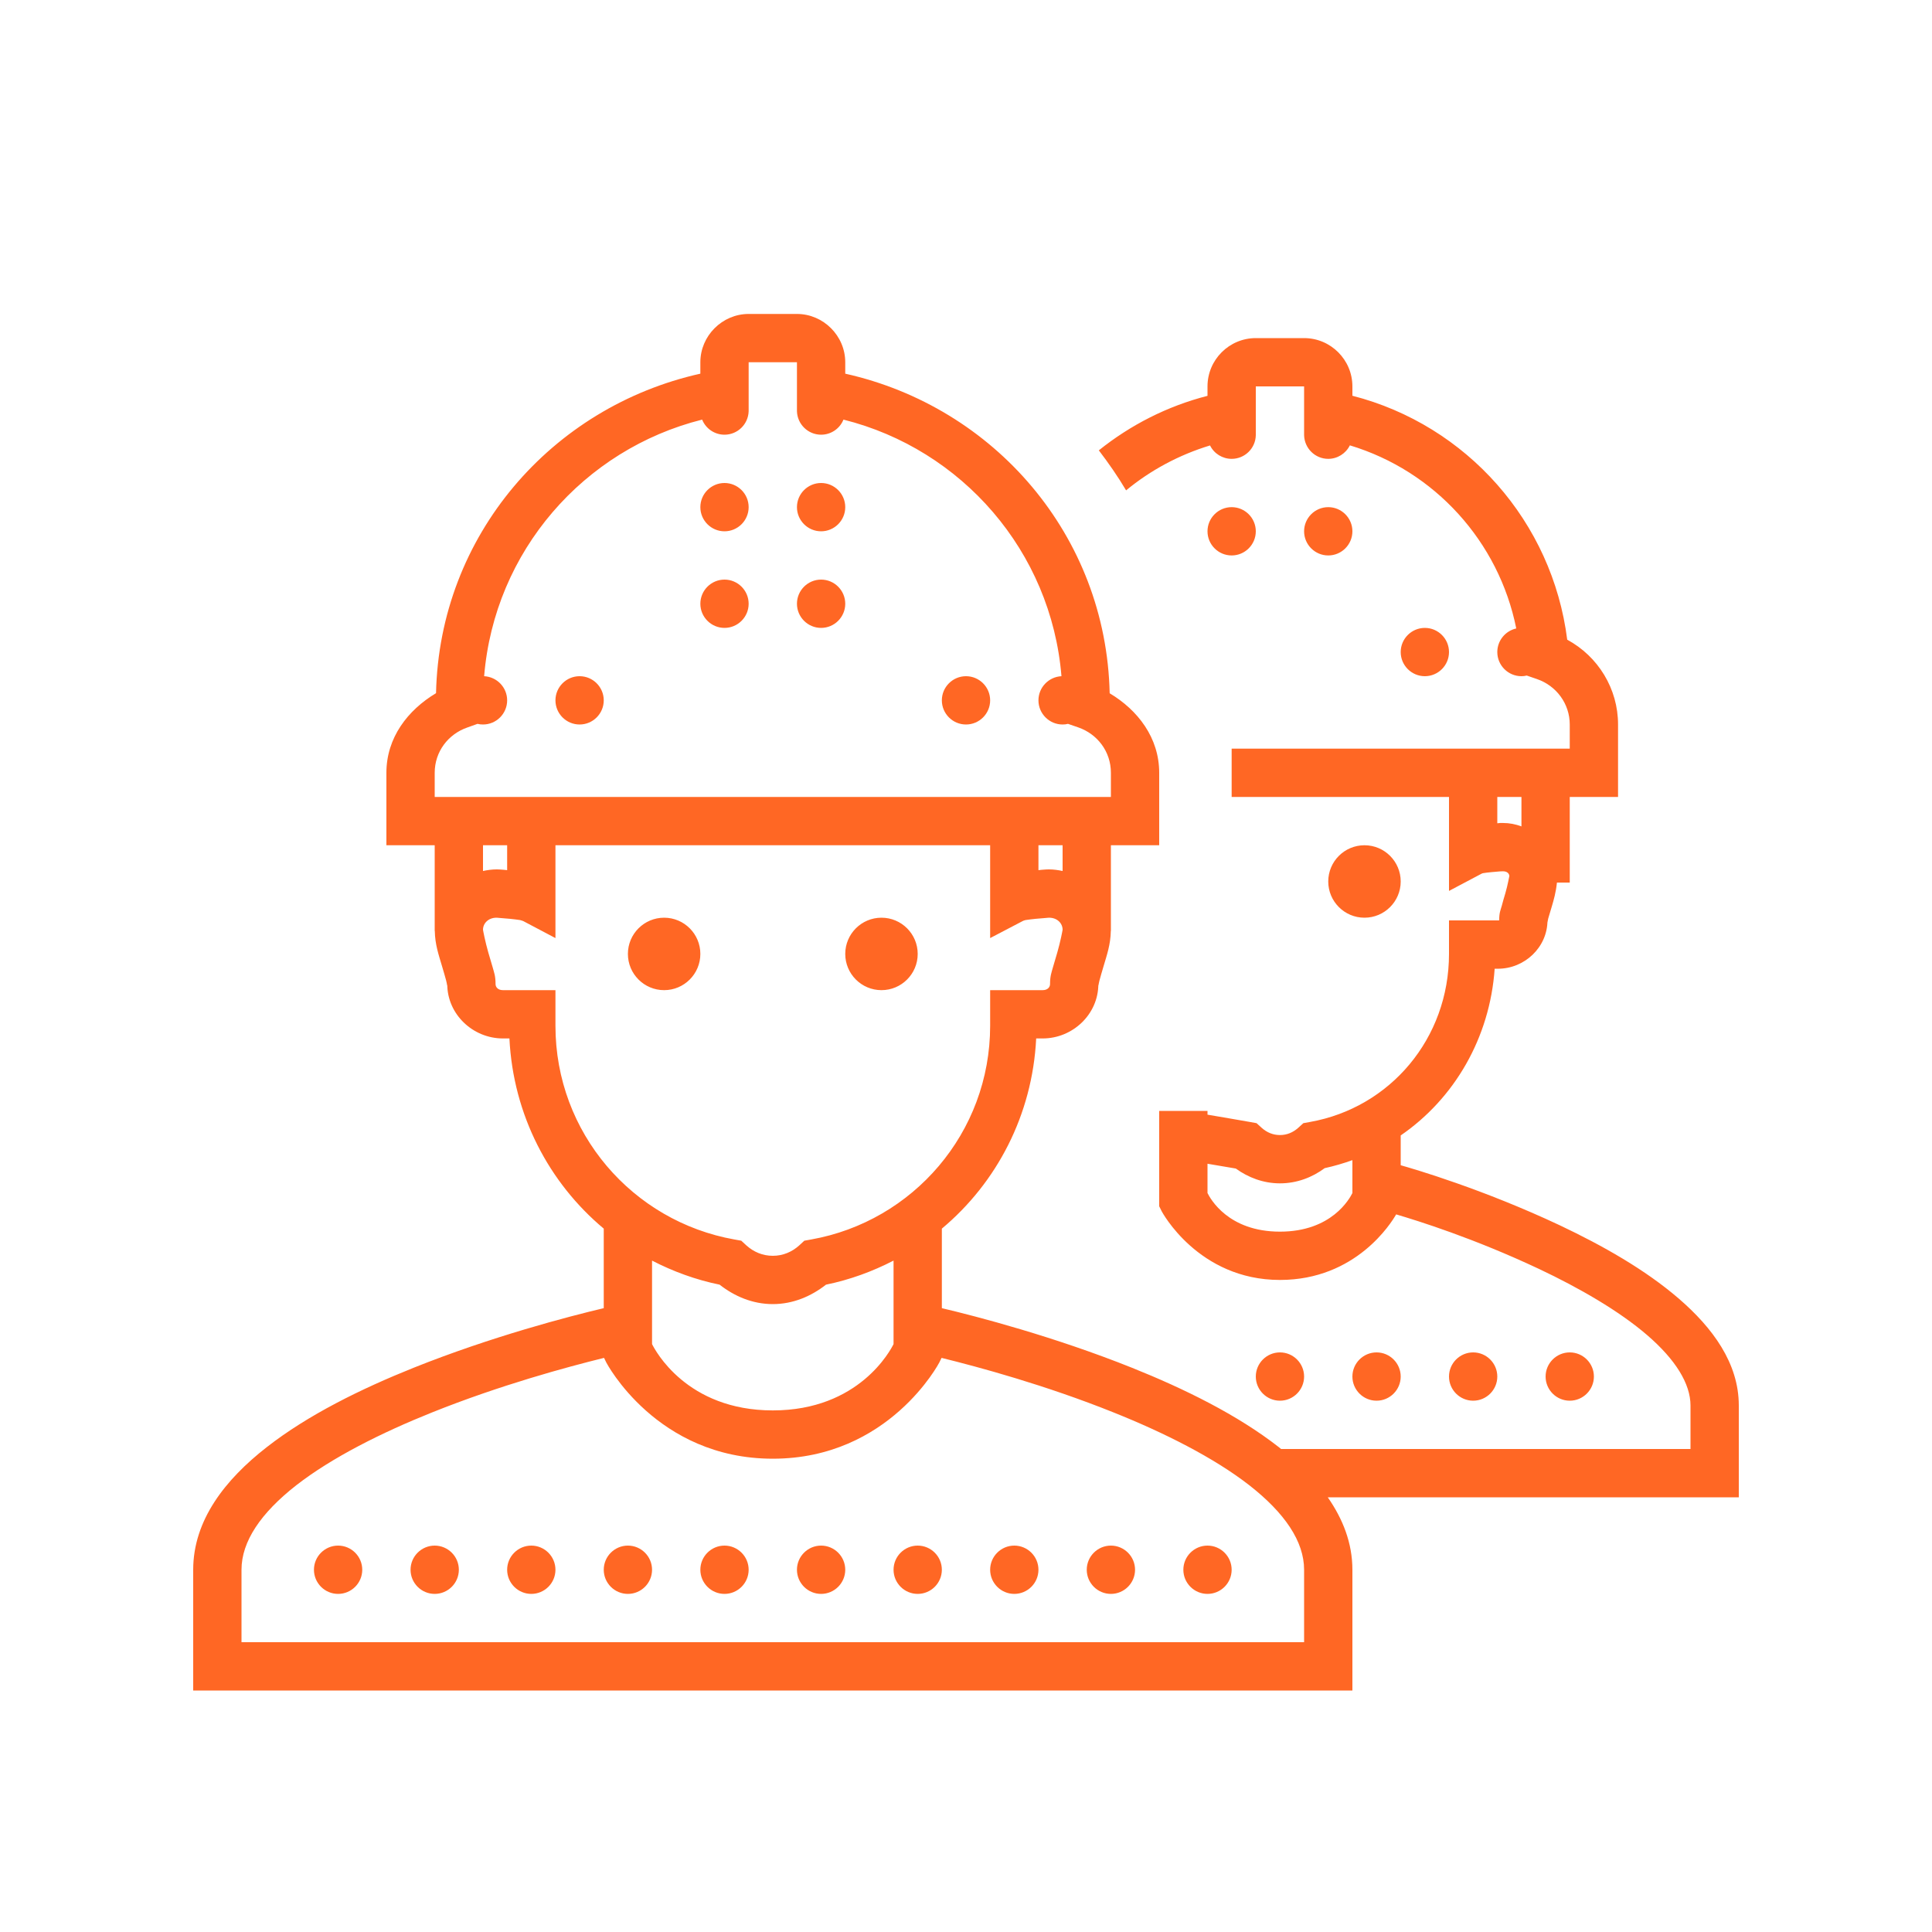 ﻿<?xml version="1.0" encoding="utf-8"?>
<svg xmlns="http://www.w3.org/2000/svg" viewBox="0 0 80 80" width="70" height="70">
  <path d="M31 13C29.906 13 29 13.906 29 15L29 15.473C22.836 16.848 18.199 22.172 18.055 28.703C16.887 29.402 16 30.543 16 32L16 35L18 35L18 38.547L18.004 38.547C18.012 39.113 18.172 39.559 18.301 40C18.367 40.23 18.434 40.441 18.473 40.598C18.516 40.754 18.52 40.91 18.52 40.75C18.52 42.004 19.586 43 20.824 43L21.094 43C21.25 46.168 22.73 48.977 25 50.875L25 54.168C23.562 54.508 20.363 55.34 17.125 56.637C14.953 57.508 12.758 58.586 11.043 59.926C9.324 61.266 8 62.949 8 65L8 70L56 70L56 65C56 63.895 55.605 62.898 54.98 62L72 62L72 58.199C72 56.441 70.91 54.977 69.516 53.773C68.121 52.57 66.348 51.57 64.59 50.738C61.402 49.238 58.566 48.41 58 48.25L58 47.016C60.219 45.492 61.691 42.98 61.891 40.113L62.027 40.113C63.129 40.113 64.078 39.227 64.078 38.105C64.078 38.285 64.078 38.156 64.109 38.031C64.145 37.91 64.195 37.742 64.25 37.559C64.34 37.258 64.43 36.934 64.469 36.547L65 36.547L65 33L67 33L67 30C67 28.52 66.176 27.18 64.895 26.488C64.281 21.613 60.742 17.605 56 16.387L56 16C56 14.898 55.102 14 54 14L52 14C50.898 14 50 14.898 50 16L50 16.391C48.324 16.82 46.801 17.605 45.5 18.648C45.906 19.18 46.289 19.73 46.629 20.305C47.637 19.473 48.816 18.836 50.105 18.445C50.273 18.785 50.621 19 51 19C51.543 19 51.988 18.566 52 18.023L52 16L54 16L54 18.023C54.016 18.566 54.457 19 55 19C55.379 19 55.727 18.781 55.895 18.441C59.414 19.504 62.062 22.426 62.785 26.023C62.328 26.125 62 26.531 62 27C62 27.551 62.449 28 63 28C63.074 28 63.148 27.992 63.219 27.973L63.637 28.117C64.453 28.395 65 29.148 65 30L65 31L51 31L51 33L60 33L60 36.891L61.336 36.184C61.359 36.172 61.383 36.16 61.41 36.156C61.496 36.141 61.629 36.125 61.762 36.113C61.891 36.102 62.02 36.09 62.117 36.082C62.168 36.082 62.207 36.078 62.234 36.078L62.238 36.078C62.414 36.078 62.5 36.18 62.5 36.285C62.5 36.242 62.434 36.648 62.332 36.992C62.281 37.164 62.227 37.34 62.184 37.512C62.137 37.68 62.078 37.785 62.078 38.105C62.078 38.102 62.09 38.113 62.027 38.113L60 38.113L60 39.5C60 43.004 57.559 45.867 54.25 46.457L53.969 46.508L53.754 46.703C53.543 46.891 53.289 47 53 47C52.711 47 52.457 46.891 52.246 46.703L52.031 46.508L51.75 46.457C51.176 46.355 50.574 46.254 50 46.156L50 46L48 46L48 49.949L48.105 50.16C48.105 50.16 49.609 53 53 53C56.156 53 57.617 50.625 57.812 50.285C58.723 50.555 61.012 51.266 63.734 52.547C65.395 53.332 67.043 54.281 68.211 55.289C69.379 56.297 70 57.297 70 58.199L70 60L53.047 60C53.02 59.977 52.988 59.949 52.957 59.926C51.242 58.586 49.047 57.508 46.875 56.637C43.637 55.34 40.438 54.508 39 54.168L39 50.875C41.27 48.977 42.75 46.168 42.906 43L43.176 43C44.414 43 45.48 42.004 45.48 40.75C45.48 40.91 45.484 40.754 45.527 40.598C45.566 40.441 45.633 40.23 45.699 40C45.828 39.559 45.988 39.113 45.996 38.547L46 38.547L46 35L48 35L48 32C48 30.547 47.113 29.402 45.949 28.707C45.805 22.172 41.164 16.848 35 15.473L35 15C35 13.906 34.094 13 33 13 Z M 31 15L33 15L33 17.027C33.016 17.566 33.457 18 34 18C34.406 18 34.773 17.754 34.926 17.375C39.828 18.602 43.527 22.824 43.953 28C43.422 28.027 43 28.465 43 29C43 29.551 43.449 30 44 30C44.074 30 44.152 29.992 44.223 29.973L44.652 30.121C45.438 30.395 46 31.117 46 32L46 33L18 33L18 32C18 31.121 18.562 30.398 19.348 30.125L19.773 29.973C19.848 29.992 19.922 30 20 30C20.551 30 21 29.551 21 29C21 28.465 20.578 28.027 20.047 28C20.473 22.824 24.172 18.605 29.074 17.375C29.227 17.754 29.594 18 30 18C30.543 18 30.984 17.566 31 17.027 Z M 30 20C29.449 20 29 20.449 29 21C29 21.551 29.449 22 30 22C30.551 22 31 21.551 31 21C31 20.449 30.551 20 30 20 Z M 34 20C33.449 20 33 20.449 33 21C33 21.551 33.449 22 34 22C34.551 22 35 21.551 35 21C35 20.449 34.551 20 34 20 Z M 51 21C50.449 21 50 21.449 50 22C50 22.551 50.449 23 51 23C51.551 23 52 22.551 52 22C52 21.449 51.551 21 51 21 Z M 55 21C54.449 21 54 21.449 54 22C54 22.551 54.449 23 55 23C55.551 23 56 22.551 56 22C56 21.449 55.551 21 55 21 Z M 30 24C29.449 24 29 24.449 29 25C29 25.551 29.449 26 30 26C30.551 26 31 25.551 31 25C31 24.449 30.551 24 30 24 Z M 34 24C33.449 24 33 24.449 33 25C33 25.551 33.449 26 34 26C34.551 26 35 25.551 35 25C35 24.449 34.551 24 34 24 Z M 59 26C58.449 26 58 26.449 58 27C58 27.551 58.449 28 59 28C59.551 28 60 27.551 60 27C60 26.449 59.551 26 59 26 Z M 24 28C23.449 28 23 28.449 23 29C23 29.551 23.449 30 24 30C24.551 30 25 29.551 25 29C25 28.449 24.551 28 24 28 Z M 40 28C39.449 28 39 28.449 39 29C39 29.551 39.449 30 40 30C40.551 30 41 29.551 41 29C41 28.449 40.551 28 40 28 Z M 62 33L63 33L63 34.219C62.758 34.129 62.504 34.078 62.238 34.078C62.129 34.078 62.16 34.078 62.121 34.078C62.09 34.082 62.047 34.086 62 34.09 Z M 20 35L21 35L21 36.031C20.953 36.027 20.898 36.02 20.859 36.016C20.793 36.012 20.738 36.008 20.695 36.004C20.652 36.004 20.676 36 20.562 36C20.371 36 20.184 36.027 20 36.066 Z M 23 35L41 35L41 38.844L42.344 38.141C42.363 38.129 42.414 38.109 42.465 38.098C42.57 38.082 42.723 38.062 42.875 38.047C43.027 38.035 43.176 38.02 43.293 38.012C43.348 38.008 43.395 38.004 43.426 38C43.461 38 43.535 38 43.438 38C43.781 38 44 38.234 44 38.5C44 38.516 43.906 39.008 43.781 39.438C43.715 39.656 43.652 39.871 43.594 40.074C43.539 40.277 43.48 40.414 43.48 40.75C43.48 40.875 43.379 41 43.176 41L41 41L41 42.473C41 46.91 37.801 50.574 33.59 51.324L33.305 51.375L33.094 51.57C32.793 51.84 32.422 52 32 52C31.578 52 31.207 51.84 30.906 51.57L30.695 51.375L30.41 51.324C26.199 50.574 23 46.914 23 42.473L23 41L20.824 41C20.621 41 20.52 40.875 20.52 40.75C20.52 40.414 20.461 40.277 20.406 40.074C20.348 39.871 20.285 39.656 20.219 39.438C20.094 39.008 20 38.516 20 38.5C20 38.234 20.219 38 20.562 38C20.465 38 20.539 38 20.57 38C20.602 38.004 20.652 38.008 20.707 38.012C20.824 38.02 20.973 38.035 21.125 38.047C21.277 38.062 21.43 38.082 21.535 38.098C21.59 38.109 21.652 38.137 21.668 38.141L23 38.844 Z M 43 35L44 35L44 36.066C43.816 36.027 43.629 36 43.438 36C43.324 36 43.348 36.004 43.305 36.004C43.262 36.008 43.207 36.012 43.141 36.016C43.102 36.02 43.043 36.027 43 36.031 Z M 56.5 35C55.672 35 55 35.672 55 36.5C55 37.328 55.672 38 56.5 38C57.328 38 58 37.328 58 36.5C58 35.672 57.328 35 56.5 35 Z M 27.5 38C26.672 38 26 38.672 26 39.5C26 40.328 26.672 41 27.5 41C28.328 41 29 40.328 29 39.5C29 38.672 28.328 38 27.5 38 Z M 36.5 38C35.672 38 35 38.672 35 39.5C35 40.328 35.672 41 36.5 41C37.328 41 38 40.328 38 39.5C38 38.672 37.328 38 36.5 38 Z M 56 48.039L56 49.402C55.883 49.633 55.145 51 53 51C50.855 51 50.117 49.633 50 49.402L50 48.188C50.477 48.266 50.73 48.309 51.172 48.387C51.684 48.758 52.312 49 53 49C53.699 49 54.336 48.754 54.852 48.371C55.246 48.285 55.629 48.172 56 48.039 Z M 27 52.199C27.871 52.648 28.805 52.992 29.797 53.195C30.406 53.672 31.156 54 32 54C32.844 54 33.594 53.672 34.203 53.195C35.195 52.992 36.129 52.648 37 52.199L37 55.656C36.879 55.898 35.578 58.402 32 58.402C28.422 58.402 27.121 55.898 27 55.656 Z M 53 56C52.449 56 52 56.449 52 57C52 57.551 52.449 58 53 58C53.551 58 54 57.551 54 57C54 56.449 53.551 56 53 56 Z M 57 56C56.449 56 56 56.449 56 57C56 57.551 56.449 58 57 58C57.551 58 58 57.551 58 57C58 56.449 57.551 56 57 56 Z M 61 56C60.449 56 60 56.449 60 57C60 57.551 60.449 58 61 58C61.551 58 62 57.551 62 57C62 56.449 61.551 56 61 56 Z M 65 56C64.449 56 64 56.449 64 57C64 57.551 64.449 58 65 58C65.551 58 66 57.551 66 57C66 56.449 65.551 56 65 56 Z M 25.012 56.227L25.105 56.418C25.105 56.418 27.18 60.402 32 60.402C36.82 60.402 38.895 56.418 38.895 56.418L38.988 56.227C40.508 56.602 43.277 57.348 46.125 58.492C48.203 59.324 50.258 60.355 51.73 61.5C53.199 62.648 54 63.828 54 65L54 68L10 68L10 65C10 63.828 10.801 62.648 12.27 61.5C13.742 60.355 15.797 59.324 17.875 58.492C20.723 57.348 23.492 56.602 25.012 56.227 Z M 14 64C13.449 64 13 64.449 13 65C13 65.551 13.449 66 14 66C14.551 66 15 65.551 15 65C15 64.449 14.551 64 14 64 Z M 18 64C17.449 64 17 64.449 17 65C17 65.551 17.449 66 18 66C18.551 66 19 65.551 19 65C19 64.449 18.551 64 18 64 Z M 22 64C21.449 64 21 64.449 21 65C21 65.551 21.449 66 22 66C22.551 66 23 65.551 23 65C23 64.449 22.551 64 22 64 Z M 26 64C25.449 64 25 64.449 25 65C25 65.551 25.449 66 26 66C26.551 66 27 65.551 27 65C27 64.449 26.551 64 26 64 Z M 30 64C29.449 64 29 64.449 29 65C29 65.551 29.449 66 30 66C30.551 66 31 65.551 31 65C31 64.449 30.551 64 30 64 Z M 34 64C33.449 64 33 64.449 33 65C33 65.551 33.449 66 34 66C34.551 66 35 65.551 35 65C35 64.449 34.551 64 34 64 Z M 38 64C37.449 64 37 64.449 37 65C37 65.551 37.449 66 38 66C38.551 66 39 65.551 39 65C39 64.449 38.551 64 38 64 Z M 42 64C41.449 64 41 64.449 41 65C41 65.551 41.449 66 42 66C42.551 66 43 65.551 43 65C43 64.449 42.551 64 42 64 Z M 46 64C45.449 64 45 64.449 45 65C45 65.551 45.449 66 46 66C46.551 66 47 65.551 47 65C47 64.449 46.551 64 46 64 Z M 50 64C49.449 64 49 64.449 49 65C49 65.551 49.449 66 50 66C50.551 66 51 65.551 51 65C51 64.449 50.551 64 50 64Z" fill="#FF6724" />
</svg>